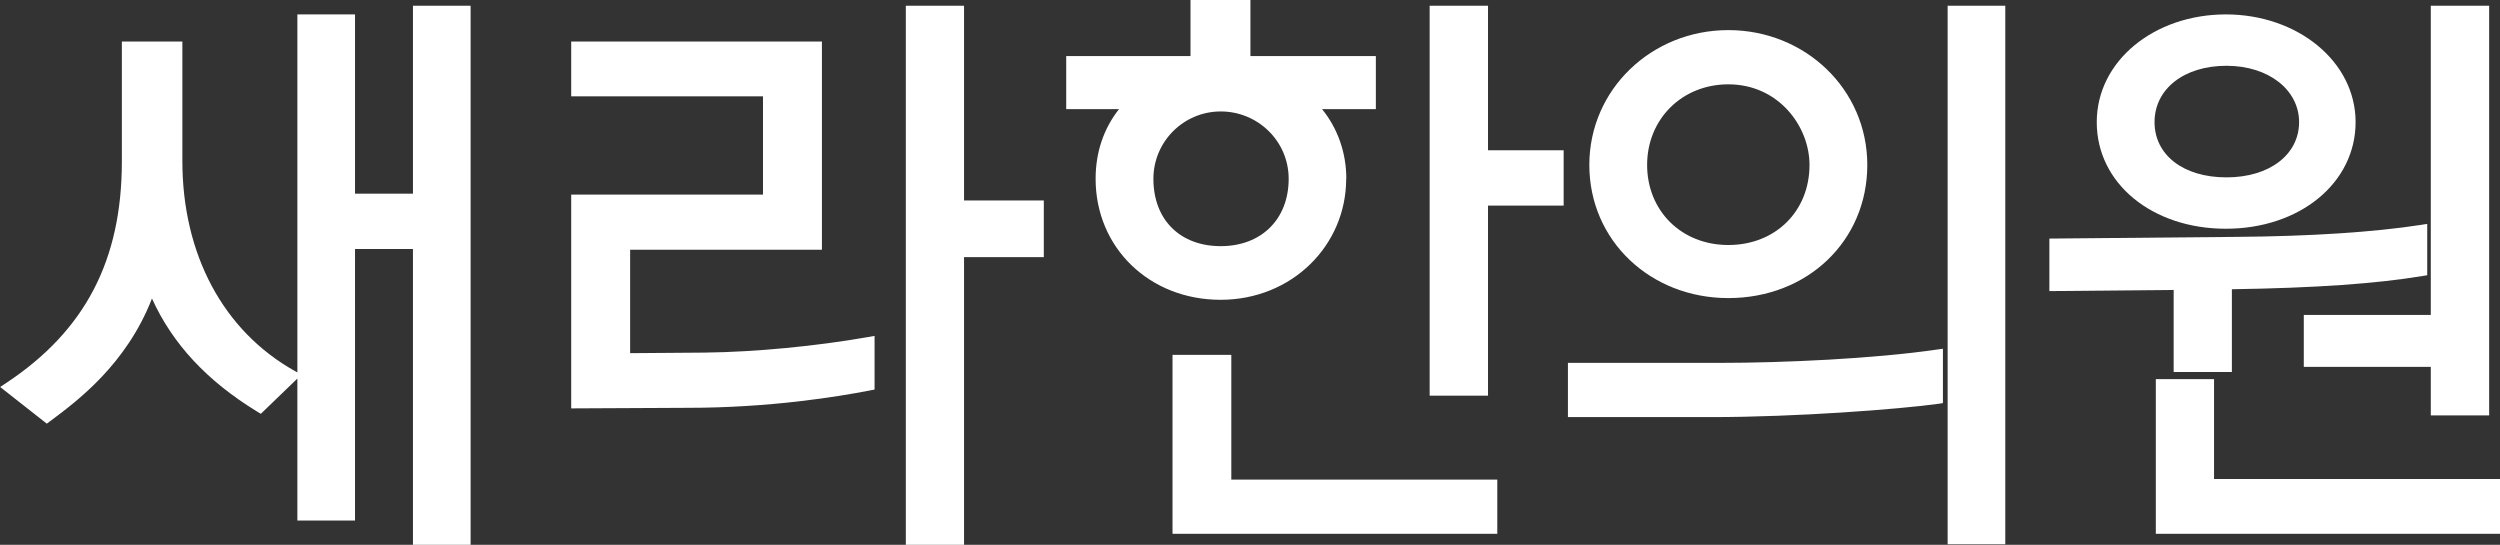 <svg xmlns="http://www.w3.org/2000/svg" id="Layer_1" data-name="Layer 1" viewBox="0 0 175.2 38.18"><rect x="0" y="0" width="175.2" height="38.18" fill="#333333" stroke="none"/><defs><style>.cls-1{fill:#fff}</style></defs><path d="M28.94 13.57h-4.06V1.01h-4.04V26.1l-.16-.09c-5.02-2.8-7.9-8.17-7.9-14.73V2.91H8.54v8.4c0 6.92-2.57 11.86-8.09 15.52l-.44.29 3.27 2.57.23-.17c1.91-1.42 5.35-3.99 7.14-8.6 1.44 3.18 3.86 5.78 7.38 7.93l.25.15 2.56-2.47v9.95h4.04V17.45h4.06v20.73h4.04V.4h-4.04v13.16ZM67.56.4h-4.08v37.78h4.08V18.02h5.59v-3.97h-5.59V.4zM49.4 24.71l-5.24.04V17.5H57.6V2.91H40.03v3.84h13.44v6.89H40.03v14.98l8.16-.04c5.75 0 10.48-.77 12.79-1.22l.31-.06v-3.76l-.45.08c-3.64.64-7.92 1.05-11.44 1.09Zm44.95-12.18c0-1.82-.6-3.53-1.7-4.88h3.77V3.93h-8.79V0h-4.2v3.93h-8.71v3.72h3.7c-1.07 1.35-1.64 3.02-1.64 4.88 0 4.83 3.77 8.48 8.76 8.48s8.8-3.8 8.8-8.48Zm-4.04 0c0 2.83-1.91 4.72-4.76 4.72s-4.72-1.85-4.72-4.72c0-2.61 2.12-4.72 4.72-4.72s4.76 2.08 4.76 4.72ZM104.28.4h-4.09v27.33h4.09V14.41h5.3v-3.88h-5.3V.4zM86.29 24.87h-4.12v12.54h22.76v-3.8H86.29v-8.74zm34.83-3.98c5.55 0 9.74-4.01 9.74-9.33s-4.37-9.45-9.74-9.45-9.74 4.15-9.74 9.45 4.28 9.33 9.74 9.33Zm-5.69-9.33c0-3.22 2.45-5.65 5.69-5.65 3.52 0 5.69 2.94 5.69 5.65 0 3.25-2.39 5.61-5.69 5.61s-5.69-2.41-5.69-5.61ZM136.49.4h4.04v37.74h-4.04zm-15.9 25.03h-10.71v3.8h10.1c5.9 0 13.11-.55 15.85-.93l.33-.05v-3.81l-.44.06c-4.38.64-10.76.93-15.13.93Zm40.86.28h8.9v3.4h4.09V.4h-4.09v21.67h-8.9v3.64zm-6.29 7.86v-7h-4.08v10.84h24.12v-3.84h-20.04z" class="cls-1"/><path d="M152.33 26.07h4.08v-5.8c5.87-.09 10.13-.39 13.37-.93l.32-.05v-3.6l-.44.07c-3.29.51-7.75.8-12.9.84l-13.14.12v3.68l8.71-.08v5.75Zm3.66-10.04c5.18 0 9.09-3.21 9.09-7.47s-4.08-7.55-9.09-7.55-9.05 3.25-9.05 7.55 3.89 7.47 9.05 7.47Zm-5-7.47c0-2.33 2.07-3.95 5.04-3.95s5.09 1.7 5.09 3.95-2.04 3.87-5.09 3.87-5.04-1.59-5.04-3.87Z" class="cls-1"/></svg>